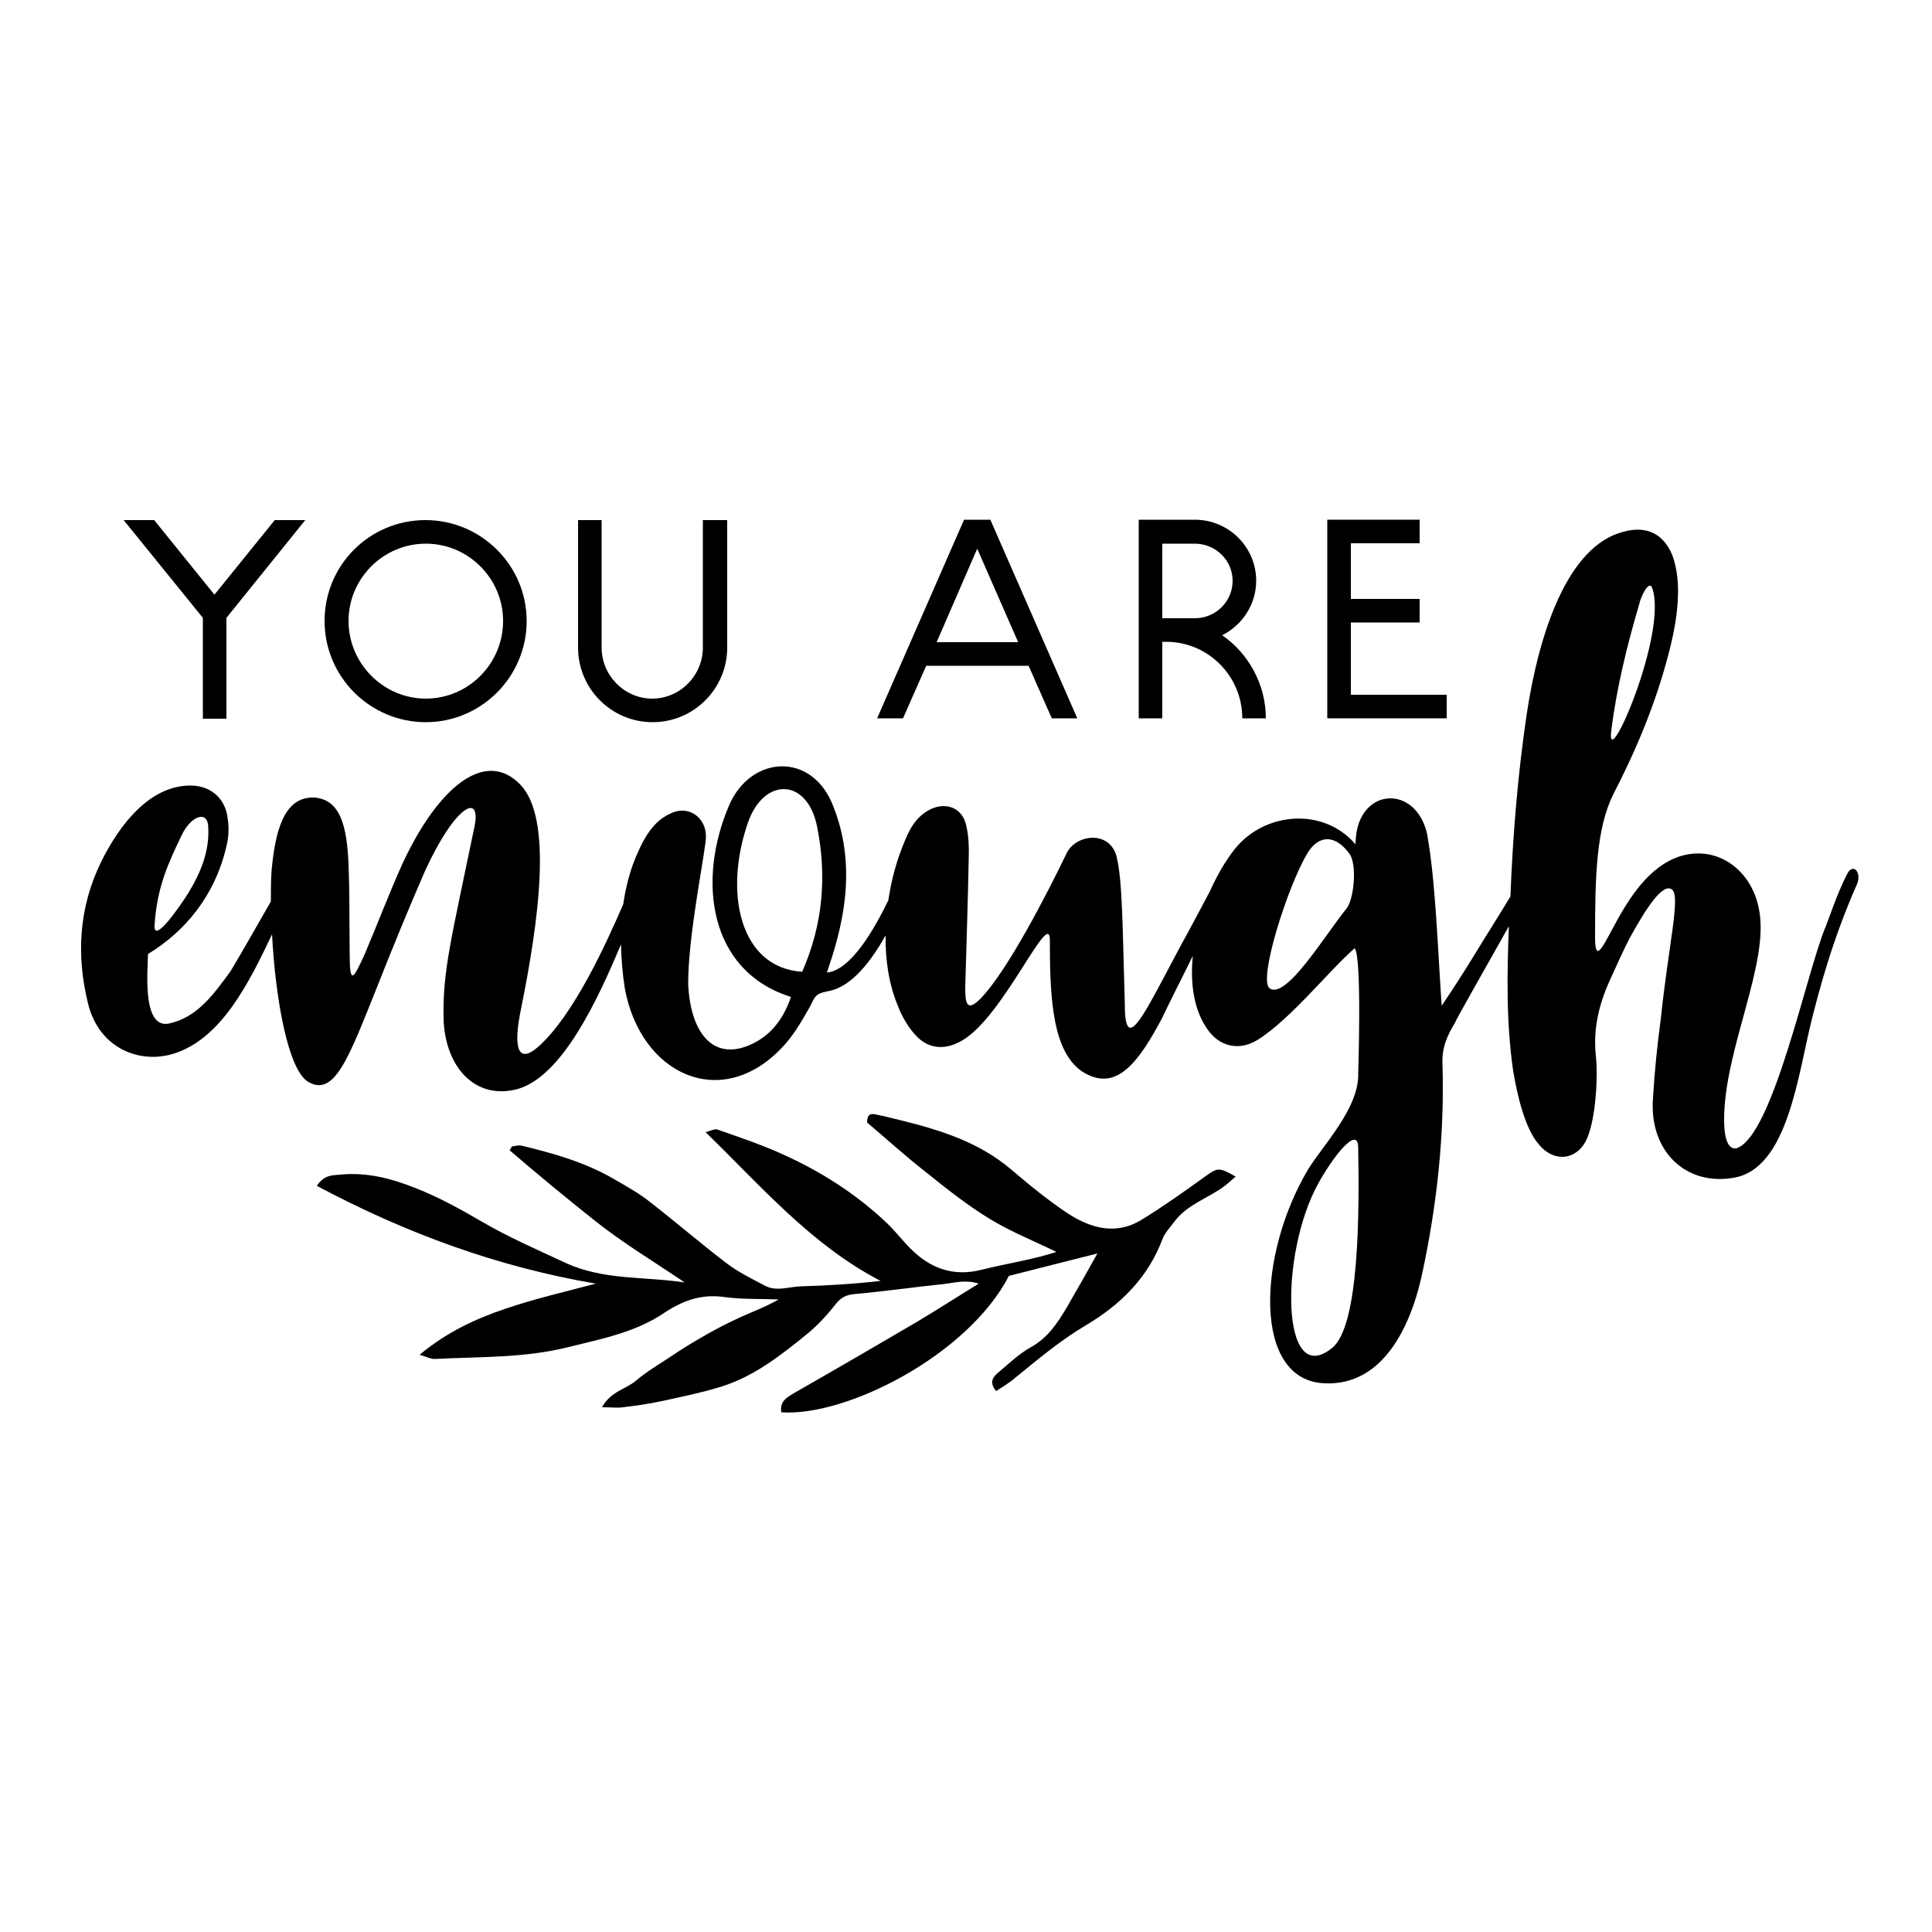 <svg xml:space="preserve" style="enable-background:new 0 0 500 500;" viewBox="0 0 500 500" y="0px" x="0px" xmlns:xlink="http://www.w3.org/1999/xlink" xmlns="http://www.w3.org/2000/svg" id="Layer_1" version="1.1">
<g>
	<g>
		<path d="M79,134.6l-20.4,25.3v26.1h-6.1v-26.1L32,134.6h7.9l15.6,19.3l15.6-19.3H79z"></path>
		<path d="M136.3,160.7c0,14.4-11.7,26.2-26.1,26.2S84,175.2,84,160.7s11.7-26.1,26.1-26.1S136.3,146.3,136.3,160.7z M130.2,160.7
			c0-11-9-20-20-20s-20,9-20,20s9,20.1,20,20.1S130.2,171.8,130.2,160.7z"></path>
		<path d="M188.2,134.6v33c0,10.6-8.6,19.3-19.3,19.3s-19.3-8.7-19.3-19.3v-33h6.1v33c0,7.2,5.9,13.2,13.1,13.2
			c7.2,0,13.1-6,13.1-13.2v-33H188.2z"></path>
		<path d="M278.8,185.9h-6.6l-6-13.6h-26.5l-6,13.6H227l22.5-51.4h6.8L278.8,185.9z M263.5,166.2L252.9,142l-10.5,24.2H263.5z"></path>
		<path d="M327.6,185.9h-6.1c0-10.9-8.8-19.8-19.7-19.8h-1v19.8h-6.1v-51.4h14.5c8.8,0,15.9,7.1,15.9,15.8c0,6.1-3.6,11.5-8.8,14.1
			C323.1,169.1,327.6,177.1,327.6,185.9z M319,150.3c0-5.3-4.4-9.6-9.8-9.6h-8.4V160h8.4C314.6,160,319,155.7,319,150.3z"></path>
		<path d="M374.4,179.8v6.1h-30.9v-51.4h23.9v6.1h-17.8V155h17.8v6.1h-17.8v18.7H374.4z"></path>
	</g>
	<path d="M478.2,225.9c-2.7,5-5.1,12.6-6,14.6c-4.9,12.3-13.4,53.1-22.6,56.6c-1.1,0.4-3.4,0.1-3.4-7.3c0-18.4,11.9-40.6,9-54.6
		c-1.9-10-10.7-16.6-20.4-13.6c-8.1,2.6-13.3,10.9-17.4,18.6c-2.9,5.4-4.6,8.9-4.6,2.3c0-15.7,0.3-28,4.7-36.9
		c6-11.6,11-23.6,14.3-36.3c2.3-8.7,3.7-18.3,1-25.6c-2.3-5.6-6.7-7.7-12.6-6.1c-14.7,3.7-22,26.7-25.1,47.3
		c-2.3,15.6-3.6,31.3-4.2,47.1c-3.3,5.5-7.4,11.9-8.2,13.3c-3.1,5.1-6.3,10.1-9.6,15c-0.7-10.3-1.1-19.9-1.9-29.1
		c-0.4-4.9-0.9-9.7-1.7-14.4c-0.3-2.1-1.1-4.3-2.3-6c-3.9-5.7-11.3-5.6-14.7,0.4c-1.3,2.3-1.6,4.7-1.7,7.3
		c-8.3-9.7-23.6-8.4-31.3,1.3c-2.5,3.2-4.6,6.9-6.4,10.9c-1.9,3.6-4.7,8.9-7.3,13.6c-9.3,17.3-14.7,29.6-14.7,15.6
		c-0.6-20.6-0.6-31.7-2.1-38.1c-1.7-7-10.6-6-13-0.9c-5,10.4-15.4,30.6-22.3,37.6c-3.6,3.6-3.9,0.9-3.9-2.9
		c0.3-11.1,0.7-22.3,0.9-33.3c0.1-3,0-6.1-0.7-8.9c-1.1-4.6-5.6-6-9.7-3.7c-3,1.7-4.7,4.4-6,7.6c-2.2,5.1-3.6,10.3-4.4,15.7
		c-3.7,7.6-9.7,18.1-15.9,18.7c3.3-9.7,8.4-26,1.7-42.9c-5.4-14.4-21.4-13.4-27-0.4c-8.3,19.3-5.4,42.9,16,49.6
		c-1.7,5-4.4,8.9-8.6,11.4c-10.6,6.1-17.3-1-18-14.6c-0.1-12.7,4.6-34.9,4.6-38.3c0-5.1-4.7-8.3-9.3-5.9c-4.7,2.1-7.3,7.1-9.6,13.1
		c-1.2,3.4-2,6.8-2.5,10.3c-4.6,10.6-12.9,28.8-22,36.9c-5.4,4.7-6.4,0-4.6-9.1c4.9-24.1,8.3-50,0-58.7c-9-9.4-21.1,0.4-30.3,19.9
		c-3.6,7.9-6.6,15.9-10,23.9c-3,6.6-3.9,8.1-3.9,0c-0.1-7.9,0-15.6-0.3-23.1c-0.4-10-2.1-16.9-8.9-17.4c-8.1-0.3-10.1,9.4-11,18.7
		c-0.2,2.5-0.2,5.3-0.2,8.2c-3.8,6.6-6.3,11.1-10.4,18c-4.6,6.3-8.7,12-16,13.6c-7.1,1.4-5.4-14.4-5.4-18
		c9.4-5.7,17.3-14.9,20.3-27.9c0.6-2.3,0.7-4.9,0.3-7.3c-0.6-5.3-4.7-8.6-10.1-8.4c-10,0.3-17.7,9.7-22.7,19.9
		c-5.7,11.7-6.4,24.1-3.3,36.6c2.9,11.6,13.4,15.6,22.1,12.9c12.3-3.8,19.5-18.2,25.5-30.9c0.9,17,4.2,35.2,9.4,38.2
		c6.9,4,10.6-6.7,18-25.1c3.9-9.9,7.9-19.6,12.1-29.3c7.9-17.3,14.7-20.6,12.9-11.7c-6,29.1-8.3,37.4-8,49.9
		c0.4,12.1,8,21.1,19.3,18c11.4-3.4,20.5-22.8,26.6-37.4c0.1,3.8,0.4,7.6,1,11.4c4.1,22.3,24.9,31.9,40.6,15.4c2.9-3,5-6.6,7.1-10.3
		c1.6-2.9,1.3-3.7,5-4.4c6.1-1.1,11.1-7.9,14.8-14.4c-0.1,6.3,0.8,12.5,3.2,18.3c1,2.6,2.4,5,4.1,7c3.3,4,7.7,4.6,12.3,2
		c11-6.1,23.3-35.7,22.9-25.6c0,14.7,0.7,29.1,9,33.9c8.1,4.6,13.7-2.1,20.3-14.7c-0.1,0,3.7-7.6,7.7-15.6
		c-0.7,6.9,0.2,13.5,3.4,18.4c3.1,5,8.4,6.4,13.4,3.3c8.6-5.4,18.6-18.1,25.1-23.7c1.9,2.4,0.9,32.3,0.9,32.4
		c0.3,9-9.4,18.9-13,24.9c-13.1,22-14.4,54.7,4.4,55.3c13.9,0.6,21.7-12.6,25.1-28.1c3.9-18.1,5.9-36.4,5.3-54.9
		c-0.1-4.1,1.3-7.1,3.3-10.4c-0.2,0,8-14.4,13.9-24.9c-0.5,12.5-0.7,24.9,1.1,37.4c1.1,6.6,3.1,15,6.6,19c4.1,5.1,10.4,4.1,12.7-1.9
		c2.1-5.3,2.7-15.6,2.1-21c-0.7-6.7,0.7-12.9,3.4-19c1.9-4.1,3.7-8.4,5.9-12.4c3.7-6.6,8-13.4,10.4-11.6c2.3,1.7-0.9,14.3-2.9,33.6
		c-0.9,6.7-1.6,13.4-2,20.3c-1.1,13.6,8.3,22.9,20.9,20.7c14.1-2.4,16.6-26.9,20.3-41.4c1.7-6.6,5-19.7,11.6-34.6
		C481.8,225.8,479.7,223.4,478.2,225.9z M417,189.1c1.4-11.3,4.1-22.1,7.3-33c0.1-0.9,2.4-6.4,3.3-3.9
		C431.7,164,415.5,200.9,417,189.1z M40,239.5c0.6-10,3.7-16.4,6.9-23.1c2.4-5.3,7-7,7-2.1c0.3,6.1-2,11.6-5.1,16.7
		C46.7,234.4,39.7,244.5,40,239.5z M207.6,251.5c-16.3-1.1-20.3-20.7-14-38.7c4.1-11.7,15.4-11.6,17.9,1.3
		C214,226.8,213,239.2,207.6,251.5z M348.5,235.1c-5.6,6.9-15.6,23.6-19.9,20.7c-3.1-2.1,4.6-26.3,9.7-34.9c3-5,7.3-4.9,10.9,0
		C351.3,223.7,350.4,232.7,348.5,235.1z M344.8,348.8c-13.4,11-13.6-24.4-3.7-42.4c3.6-6.6,10.4-15.6,10.4-9.3
		C351.8,313.7,351.8,343.1,344.8,348.8z"></path>
	<path d="M188,326.9c-6.8-5.2-13.3-10.8-20-16c-2.8-2.2-5.9-3.9-9-5.7c-7.5-4.4-15.7-6.7-24-8.7c-0.8-0.2-1.7,0.1-2.5,0.2
		c-0.2,0.3-0.4,0.7-0.6,1c7.2,6.2,14.5,12.2,21.9,18.1c7.4,5.9,15.6,10.8,23.4,16.1c-10.4-1.6-21-0.5-30.9-5.1
		c-7.3-3.4-14.7-6.6-21.7-10.7c-5.5-3.2-11.1-6.3-17-8.6c-6.2-2.5-12.7-4.2-19.6-3.5c-2,0.2-4.1,0-6,2.9
		c23.1,12.3,46.9,21,72.2,25.3c-7.9,2.1-15.8,3.9-23.4,6.5c-7.7,2.6-15.1,6-22.2,11.9c1.9,0.6,2.9,1.1,3.8,1.1
		c11.6-0.6,23.4-0.2,34.8-3.1c8.5-2.1,17.2-3.8,24.5-8.7c5.1-3.4,9.9-5.1,16-4.2c4.5,0.6,9.2,0.4,13.8,0.6c-3.3,1.9-6.6,3.1-9.9,4.6
		c-3.3,1.5-6.4,3.1-9.5,4.9c-3,1.7-5.9,3.5-8.7,5.4c-3,2-6.1,3.8-8.8,6.1c-2.5,2.2-6.5,2.7-8.8,6.9c2.5,0,4,0.2,5.4,0
		c3.4-0.4,6.8-0.9,10.1-1.6c5-1.1,10-2.1,14.9-3.6c8.7-2.6,15.7-8.1,22.6-13.7c2.7-2.2,5.2-4.9,7.4-7.7c1.4-1.8,2.7-2.5,5-2.7
		c7.7-0.7,15.4-1.8,23.1-2.6c2.7-0.3,5.5-1.2,9-0.1c-5.7,3.5-10.8,6.8-16,9.9c-10.4,6.1-20.9,12.2-31.4,18.2c-2,1.2-4.2,2.2-3.7,5.2
		c16.9,1.2,48.4-14.9,58.9-35.3c7.9-2,15.7-4,22.9-5.8c-2.5,4.5-5.2,9.3-8,14.1c-2.4,4-4.9,7.8-9.3,10.2c-3,1.7-5.5,4.1-8.1,6.3
		c-1.5,1.2-2.8,2.6-0.8,5c1.7-1.1,3.4-2.1,4.9-3.4c5.9-4.8,11.7-9.7,18.3-13.6c8.9-5.3,16-12.2,19.8-22.2c0.6-1.7,2-3.1,3.1-4.6
		c3.4-4.6,8.9-6.1,13.2-9.4c0.9-0.7,1.7-1.5,2.7-2.3c-4.4-2.5-4.7-2.3-7.8-0.1c-5.4,3.9-10.9,7.8-16.6,11.3c-6.5,4-13,2.2-18.8-1.5
		c-5.3-3.5-10.3-7.6-15.1-11.7c-8.1-6.8-17.7-9.9-27.7-12.4c-2.4-0.6-4.8-1.2-7.2-1.7c-1.7-0.4-2.2,0.5-2.2,2.1
		c5.1,4.3,10,8.8,15.3,12.9c5.2,4.2,10.5,8.4,16.2,11.9c5.5,3.4,11.6,5.8,17.5,8.7c-6.5,2.1-13,3-19.3,4.6
		c-7.5,1.9-13.4-0.4-18.5-5.5c-2.1-2.1-3.9-4.5-6-6.5c-8-7.6-17.1-13.4-27.1-17.9c-5.5-2.5-11.2-4.4-16.9-6.4
		c-0.6-0.2-1.5,0.3-3,0.7c14.6,14.2,27.4,29.2,45.3,38.5c-7,0.8-13.8,1.2-20.6,1.4c-3.2,0.1-6.5,1.5-9.6-0.3
		C194.3,330.8,191,329.2,188,326.9z"></path>
</g>
</svg>
